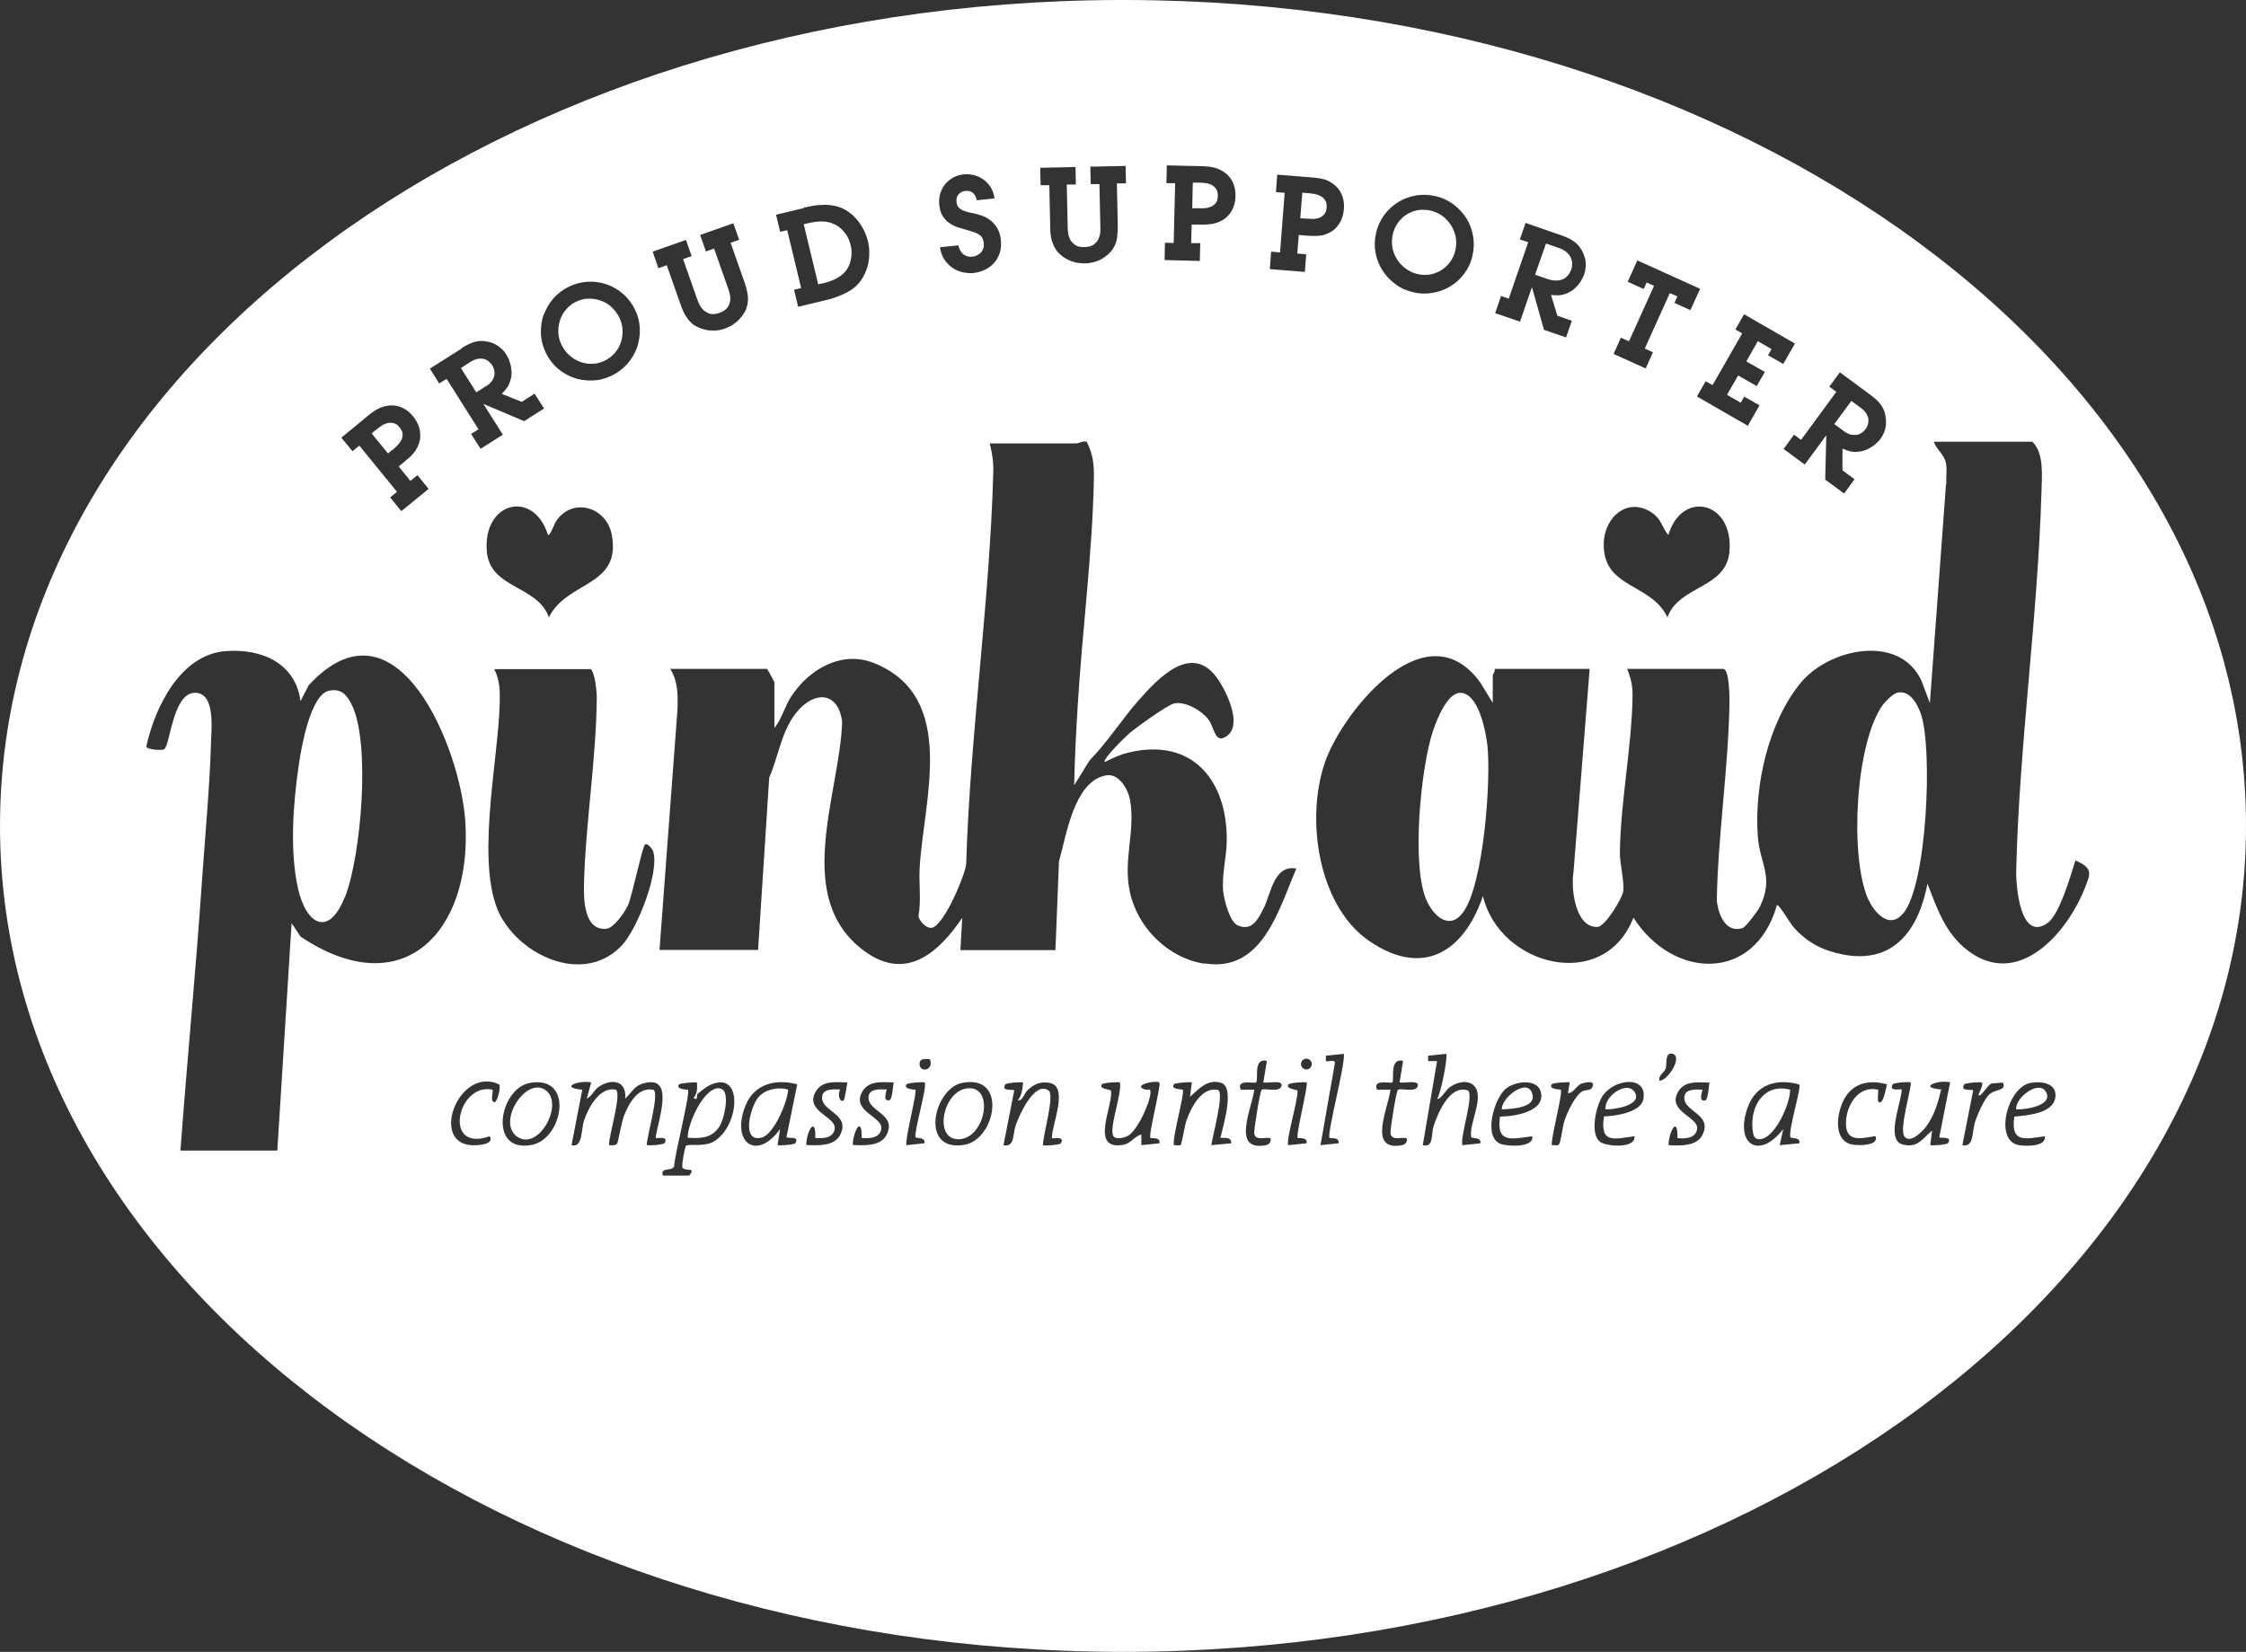 <svg xmlns="http://www.w3.org/2000/svg" id="Layer_1" data-name="Layer 1" viewBox="0 0 121 89"><rect x="0" y="0" width="121" height="89" fill="#333333" stroke="none"/><defs><style>      .cls-1 {        fill: none;      }      .cls-2 {        fill: #fff;      }    </style></defs><path class="cls-1" d="M74.45,14.54c.18.29.41.54.69.75.28.21.6.36.96.45.36.09.71.1,1.06.04.35-.06.67-.18.96-.35.29-.18.54-.4.75-.68.21-.28.36-.59.44-.95.09-.37.1-.73.04-1.08s-.18-.67-.36-.96c-.18-.29-.41-.54-.7-.75-.28-.21-.6-.35-.95-.44-.36-.08-.71-.1-1.05-.04-.34.06-.66.18-.96.35-.29.18-.55.41-.76.69-.21.28-.36.61-.45.98h0c-.09.35-.1.7-.04,1.04.06.34.18.66.36.95ZM75.08,12.45c.07-.21.18-.41.33-.58.15-.17.33-.31.55-.42.21-.1.44-.16.66-.16.23,0,.45.03.66.11.21.08.4.19.58.35.17.16.31.35.42.57.1.21.16.44.17.66.01.23-.02.45-.09.66-.07.21-.18.41-.33.58s-.33.32-.55.42c-.22.11-.44.16-.67.16-.23,0-.45-.03-.66-.11-.21-.08-.4-.19-.57-.35-.17-.15-.31-.34-.41-.55h0c-.11-.22-.17-.45-.18-.68-.01-.24.02-.46.09-.67Z"></path><path class="cls-1" d="M64.66,13.13h-.49s.03-1.02.03-1.02h.33c.14.01.27.01.4.01.13,0,.25-.01.38-.04.12-.02.25-.06.37-.11.12-.05.24-.13.37-.22.33-.3.5-.69.51-1.16.01-.48-.14-.88-.46-1.18-.12-.1-.24-.18-.36-.24-.12-.06-.24-.1-.36-.13-.12-.03-.25-.05-.37-.05-.13,0-.26-.01-.4-.02l-1.75-.04-.02.94h.47s-.08,3.23-.08,3.23h-.47s-.02.94-.02.94l1.9.05.02-.95ZM64.25,9.82h.33c.1.01.2.02.32.03.12.01.23.04.34.09.11.05.19.12.26.22.07.1.1.23.1.39,0,.17-.04.3-.12.39-.08.09-.17.16-.28.2-.11.04-.23.07-.35.07h0c-.13,0-.24,0-.34,0h-.3s.03-1.4.03-1.4Z"></path><path class="cls-1" d="M70.38,13.7l-.48-.04.08-1,.33.03c.14.01.27.02.4.02.13,0,.25,0,.38-.01.12-.02.25-.05.37-.09.12-.04.25-.11.38-.2.34-.28.54-.66.57-1.14.04-.48-.09-.88-.39-1.2-.11-.11-.23-.2-.34-.26-.11-.06-.23-.11-.35-.15-.12-.03-.25-.06-.37-.07-.13-.01-.26-.03-.4-.04l-1.74-.14-.07.94.47.04-.25,3.21-.47-.04-.07.95,1.89.15.07-.95ZM70.15,10.38l.33.03c.1,0,.2.02.32.04.12.02.23.05.33.11.1.05.19.13.25.23.06.1.09.23.08.39-.01.17-.06.3-.14.38-.08.09-.18.15-.29.19-.11.04-.23.06-.36.06h0c-.13,0-.24,0-.34-.01l-.3-.02.11-1.38Z"></path><path class="cls-1" d="M50.78,11.6c.1.16.21.28.35.38.14.1.29.17.45.23.16.05.32.1.47.14.15.04.28.08.39.12.11.04.21.08.29.13.08.05.14.12.19.19.04.08.07.18.08.3.01.1,0,.18-.03.27-.03.08-.07.15-.13.22-.06.06-.13.11-.21.15-.08.04-.17.07-.26.07-.07,0-.15,0-.22-.01-.08-.01-.15-.05-.22-.1-.07-.05-.13-.11-.18-.19-.05-.08-.09-.18-.12-.31l-.99.1c.04.28.13.51.26.7.13.18.29.33.46.44s.36.19.55.22c.19.04.37.05.53.03.19-.02.39-.07.58-.16.19-.09.36-.2.5-.35.14-.15.25-.33.33-.54.08-.21.1-.46.07-.73-.03-.28-.1-.5-.22-.68-.12-.18-.25-.32-.4-.42-.15-.11-.3-.18-.46-.23-.16-.05-.29-.08-.4-.11-.14-.03-.26-.06-.36-.08-.11-.03-.2-.06-.28-.11-.08-.04-.14-.1-.19-.17-.05-.07-.07-.16-.08-.27-.01-.15.02-.28.11-.39.09-.11.21-.17.36-.18.06,0,.13,0,.19,0,.07.01.13.04.18.07.06.04.11.09.15.16.04.07.08.16.1.27l.96-.1c-.04-.26-.12-.47-.24-.65-.12-.17-.26-.31-.42-.41-.16-.1-.33-.17-.5-.21-.18-.04-.34-.05-.48-.03-.21.02-.41.08-.58.17-.18.09-.32.21-.44.36-.12.14-.21.31-.26.49h0c-.06.19-.08.38-.05.58.03.25.08.45.18.61Z"></path><path class="cls-1" d="M56.53,9.97l.05,2.29c0,.31.04.57.11.77.07.2.14.35.23.46.05.07.13.15.22.23.09.08.2.16.33.23.13.07.28.13.44.17.16.04.34.07.54.06.17,0,.34-.03.49-.07.15-.04.29-.1.42-.17.13-.07.24-.15.34-.25.1-.09.19-.19.26-.3.12-.17.19-.36.22-.58.03-.22.05-.43.04-.64l-.05-2.29h.49s-.02-.96-.02-.96l-1.9.04.02.94h.47s.05,2.28.05,2.28c0,.06,0,.16,0,.28,0,.12-.04.25-.09.36-.05.12-.14.23-.26.32-.12.09-.29.14-.51.14-.22,0-.39-.04-.51-.12-.12-.09-.21-.19-.27-.31-.06-.12-.09-.24-.1-.36-.01-.12-.02-.22-.02-.28l-.05-2.29h.49s-.02-.96-.02-.96h0l-1.9.04.02.94h.47Z"></path><path class="cls-1" d="M82.5,15.44l.65,2.3,1.19.41.31-.9-.78-.27-.34-1.12c.12.01.25.02.41.02.16,0,.33-.05.52-.14.11-.05.22-.12.31-.2.09-.08.18-.17.25-.26s.13-.18.18-.28c.05-.1.09-.18.12-.26.05-.14.08-.27.08-.4s0-.25-.02-.37c-.02-.12-.05-.22-.1-.32-.04-.1-.09-.19-.14-.27-.1-.16-.23-.3-.39-.41-.16-.11-.38-.22-.66-.32l-1.93-.67-.31.89.45.15-1.05,3.04-.45-.15h0s-.31.9-.31.9l1.34.46.64-1.86ZM83.28,13.13l.66.23c.2.07.35.15.46.25.11.1.19.21.23.32.04.11.06.22.06.33,0,.11-.02.2-.05.27-.03.07-.07.16-.13.25-.06.09-.14.17-.24.23-.1.06-.22.1-.38.12h0c-.15.02-.33-.01-.55-.08l-.66-.23.59-1.68Z"></path><path class="cls-1" d="M96.66,23.41l-.56.77,1.14.84,1.16-1.58-.06,2.39,1.02.75.56-.77-.66-.48v-1.17c.11.05.24.1.39.14s.33.05.54.02c.12-.02.24-.05.36-.1.11-.05.22-.11.31-.17.1-.07.18-.14.26-.21.08-.08.14-.15.19-.21.09-.12.15-.24.2-.36.05-.12.08-.24.09-.36.01-.12.02-.23,0-.34-.01-.11-.03-.21-.05-.3-.05-.18-.13-.35-.25-.51-.12-.16-.3-.32-.54-.5l-1.64-1.21-.56.76h0s.38.28.38.28l-1.9,2.59-.38-.28ZM99.74,21.6l.49.36c.15.11.25.22.32.33.06.11.1.22.11.33,0,.1,0,.2-.04.29-.03.09-.07.16-.11.21-.04.06-.1.11-.17.17-.07.06-.16.1-.26.13-.1.03-.21.03-.34,0h0c-.13-.02-.27-.09-.43-.21l-.49-.36.92-1.25Z"></path><path class="cls-1" d="M42.39,12.38l.75,3.12-.38.09.22.92,1.53-.37c.14-.03.28-.07.42-.12.14-.05.28-.1.42-.16.14-.06.27-.13.39-.2.12-.07.24-.16.34-.25.15-.14.28-.3.39-.49.11-.19.19-.39.25-.6.06-.21.09-.43.09-.66,0-.23-.02-.45-.07-.68-.05-.19-.11-.38-.2-.56-.08-.18-.18-.34-.3-.49-.11-.15-.24-.28-.37-.4-.13-.12-.27-.21-.42-.28-.09-.04-.19-.09-.31-.13-.12-.04-.27-.07-.45-.09-.18-.02-.38-.02-.61,0-.23.02-.5.06-.81.14h0s-1.5.36-1.5.36l.22.92.38-.09ZM43.47,12.05c.29-.07.56-.11.81-.11.25,0,.49.05.73.18.19.1.37.25.51.44.15.19.25.41.31.66.03.13.05.27.05.41,0,.14-.01.28-.05.41-.03.13-.08.26-.15.39-.07.12-.16.24-.26.33-.17.15-.34.26-.52.33-.18.07-.39.14-.63.2h0s-.19.04-.19.04l-.78-3.24.17-.04Z"></path><polygon class="cls-1" points="89.05 18.97 88.61 18.78 89.96 15.79 90.37 15.97 90.21 16.32 91.07 16.71 91.59 15.56 88.21 14.03 87.69 15.18 88.55 15.57 88.7 15.22 89.1 15.4 87.76 18.39 87.32 18.19 87.32 18.19 86.93 19.06 88.66 19.84 89.05 18.97"></polygon><polygon class="cls-1" points="91.42 21.36 94.16 22.94 94.8 21.84 93.98 21.37 93.79 21.7 93.05 21.27 93.65 20.23 94.64 20.8 95.08 20.04 94.09 19.46 94.71 18.38 95.45 18.8 95.26 19.14 96.08 19.61 96.71 18.51 93.97 16.93 93.5 17.75 93.86 17.96 92.26 20.75 92.26 20.75 91.9 20.54 91.42 21.36"></polygon><path class="cls-1" d="M19.34,24.01l2.03,2.49-.37.3.6.74,1.47-1.2-.6-.74-.38.31-.63-.78.26-.21c.11-.09.21-.17.3-.26.1-.08.18-.18.26-.27.08-.1.15-.21.2-.32.06-.12.1-.25.13-.41.06-.44-.07-.85-.37-1.22-.3-.37-.68-.57-1.11-.6-.16,0-.3.02-.43.05-.13.03-.25.08-.36.14-.11.06-.22.13-.32.2-.1.08-.21.16-.31.25h0s-1.35,1.11-1.35,1.11l.6.73.37-.3ZM20.29,23.15c.07-.06.16-.12.26-.19.1-.07.2-.12.32-.15.11-.03.22-.03.34,0,.11.03.22.1.33.23.11.13.16.25.16.37,0,.12-.02.23-.08.33-.06.1-.13.2-.22.29-.09.09-.18.16-.25.22h0s-.23.19-.23.19l-.88-1.08.26-.21Z"></path><path class="cls-1" d="M30.04,19.85c.26.23.56.4.88.51.32.11.66.16,1.01.15.35-.01.69-.1,1.03-.26.33-.16.62-.37.85-.64.23-.27.41-.56.52-.88.11-.32.16-.65.15-1-.01-.35-.1-.69-.25-1.02-.16-.34-.38-.63-.65-.86-.27-.23-.56-.41-.89-.52-.32-.11-.66-.16-1.01-.14-.35.02-.69.1-1.01.26-.33.16-.61.37-.84.63-.23.26-.41.55-.52.88s-.17.66-.15,1.01c.01.36.1.7.26,1.05.16.33.37.61.63.84ZM30.16,17.23c.07-.21.18-.41.33-.58.15-.17.33-.31.55-.42.21-.1.44-.16.66-.16.23,0,.45.03.66.11.21.08.4.19.58.35.17.16.31.35.42.57.1.21.16.44.17.66s-.02.45-.09.66c-.07.21-.18.41-.33.58s-.33.32-.55.42c-.22.11-.44.16-.67.16-.23,0-.45-.03-.66-.11-.21-.08-.4-.19-.57-.35-.17-.15-.31-.34-.41-.55h0c-.11-.22-.17-.45-.18-.68-.01-.24.02-.46.09-.67Z"></path><path class="cls-1" d="M24.06,20.39l1.72,2.72-.4.25.51.8,1.2-.76-1.05-1.66,2.2.93,1.07-.68-.51-.8-.69.44-1.08-.43c.08-.08.18-.18.27-.31.1-.13.17-.29.22-.5.03-.12.04-.25.04-.37,0-.12-.02-.24-.05-.36-.03-.11-.06-.22-.1-.32-.04-.1-.09-.18-.13-.25-.08-.12-.16-.23-.26-.32-.1-.09-.2-.16-.3-.22-.1-.06-.21-.1-.31-.13-.1-.03-.2-.05-.3-.06-.19-.02-.37,0-.57.05-.19.06-.41.16-.66.32h0s-1.72,1.09-1.72,1.09l.5.8.4-.25ZM25.34,19.5c.15-.1.3-.15.42-.17.13-.02.24-.01.34.02.1.03.19.08.25.14.07.06.12.12.16.18.04.06.07.13.1.22.03.09.04.19.03.29-.01.1-.05.21-.12.32-.07.11-.19.22-.35.32h0s-.51.32-.51.32l-.83-1.31.51-.33Z"></path><path class="cls-1" d="M35.92,14.27l.76,2.16c.1.3.22.53.34.69.12.17.25.29.36.37.08.05.17.1.29.15.12.05.25.09.39.12s.3.04.47.03c.17,0,.35-.04.53-.11.16-.06.31-.13.44-.22.13-.09.25-.19.35-.3.1-.11.18-.22.25-.34.07-.12.12-.24.15-.36.06-.2.07-.4.03-.62-.03-.22-.09-.42-.16-.62l-.76-2.16.46-.16-.31-.89-1.79.63.31.89.44-.16.76,2.16c.02.06.05.15.08.27.03.12.04.24.03.37-.01.13-.06.26-.15.38-.08.12-.23.22-.44.29-.21.07-.38.09-.52.04-.14-.04-.26-.11-.35-.21-.09-.09-.16-.2-.21-.31-.05-.11-.08-.2-.11-.26l-.76-2.16.46-.16-.31-.89h0s-1.79.63-1.79.63l.31.89.45-.16Z"></path><path class="cls-2" d="M83.9,15.12h0c.15-.02.28-.06.38-.12.1-.06.18-.14.24-.23.06-.09.1-.17.13-.25.03-.07.04-.16.05-.27,0-.11-.01-.21-.06-.33-.04-.11-.12-.22-.23-.32-.11-.1-.26-.19-.46-.25l-.66-.23-.59,1.68.66.23c.21.07.4.1.55.08Z"></path><path class="cls-2" d="M26.17,20.82h0c.17-.1.28-.21.35-.32.07-.11.11-.22.12-.32.01-.1,0-.2-.03-.29-.03-.09-.06-.16-.1-.22-.04-.06-.09-.12-.16-.18-.07-.06-.15-.11-.25-.14-.1-.03-.21-.04-.34-.02-.13.02-.27.08-.42.17l-.51.33.83,1.31.51-.33Z"></path><path class="cls-2" d="M44.27,15.28h0c.25-.06.46-.12.63-.2.18-.07.35-.18.52-.33.11-.1.2-.21.26-.33.07-.12.12-.25.15-.39.03-.14.05-.27.05-.41,0-.14-.02-.28-.05-.41-.06-.25-.16-.47-.31-.66-.15-.19-.32-.34-.51-.44-.23-.12-.48-.18-.73-.18-.25,0-.52.04-.81.11l-.17.04.78,3.24.19-.05Z"></path><path class="cls-2" d="M64.86,11.22h0c.12,0,.24-.03.35-.07.11-.04.2-.11.28-.2.08-.09.11-.22.12-.39,0-.16-.03-.29-.1-.39-.07-.1-.16-.17-.26-.22-.11-.05-.22-.08-.34-.09-.12-.01-.23-.02-.32-.02h-.33s-.03,1.38-.03,1.38h.3c.1.01.21,0,.34,0Z"></path><path class="cls-2" d="M30.26,18.59c.1.21.24.4.41.55.17.15.36.27.57.35.21.08.43.12.66.11.23,0,.45-.06.67-.16.22-.11.4-.25.55-.42s.26-.37.33-.58c.07-.21.1-.43.09-.66s-.07-.45-.17-.66c-.11-.22-.25-.41-.42-.57-.17-.16-.37-.28-.58-.35-.21-.08-.43-.11-.66-.11-.23,0-.45.06-.66.16-.22.1-.4.24-.55.42-.15.17-.26.37-.33.58-.07.21-.1.44-.09.67.01.23.07.46.18.68h0Z"></path><path class="cls-2" d="M75.17,13.8c.1.21.24.4.41.55.17.15.36.27.57.35.21.08.43.12.66.11.23,0,.45-.06.67-.16.22-.11.4-.25.55-.42s.26-.37.33-.58c.07-.21.1-.43.09-.66-.01-.23-.07-.45-.17-.66-.11-.22-.25-.41-.42-.57-.17-.16-.37-.28-.58-.35-.21-.08-.43-.11-.66-.11-.23,0-.45.06-.66.16-.22.1-.4.24-.55.42-.15.17-.26.37-.33.58-.07.21-.1.44-.09.67.01.23.07.46.18.68h0Z"></path><path class="cls-2" d="M70.68,11.8h0c.12,0,.25-.02.36-.05.11-.04.21-.1.29-.19.08-.09.13-.22.14-.38.01-.16-.01-.29-.08-.39-.06-.1-.15-.18-.25-.23-.1-.05-.22-.09-.33-.11-.12-.02-.23-.03-.32-.04l-.33-.03-.11,1.38.3.02c.1,0,.21.01.34.01Z"></path><path class="cls-2" d="M21.14,24.25h0c.08-.07.16-.14.25-.23.09-.09.16-.18.22-.29.06-.1.08-.22.08-.33,0-.12-.06-.24-.16-.37-.1-.13-.21-.21-.33-.23-.11-.03-.23-.03-.34,0-.11.03-.22.08-.32.15-.1.07-.19.13-.26.19l-.26.21.88,1.08.23-.19Z"></path><path class="cls-2" d="M99.74,23.42h0c.13.02.24.02.34,0,.1-.03.18-.07.26-.13.07-.06.13-.12.17-.17.04-.06.08-.13.11-.21.03-.09.04-.18.04-.29,0-.11-.05-.21-.11-.33-.06-.11-.17-.22-.32-.33l-.49-.36-.92,1.25.49.36c.16.12.3.19.43.21Z"></path><path class="cls-2" d="M60.5,89c33.41,0,60.5-19.92,60.5-44.5S94.03.08,60.71,0h-.42C26.97.08,0,19.97,0,44.5s27.09,44.5,60.5,44.5ZM104.86,26.07c-.03-.37.05-.78-.03-1.14-.09-.44-.51-.72-.65-1.13h5.31c.65.62.51,1.89.49,2.75-.2,6.72-1.2,13.63-1.36,20.34-.02.83.21,3.89,1.69,2.84.65-.46,1.25-2.58,1.5-3.37.98.43.82.71.47,1.58-.97,2.38-3.55,5.33-6.26,3.28-1.2-.9-1.66-2.26-2.18-3.61-.47,2.47-1.81,4.37-4.59,3.81-1.06-.21-1.89-.64-2.61-1.45-.21-.23-.76-1.21-.91-1.21-1.19,4.2-5.61,4.01-7.73.68-1.58,4.07-7.21,2.62-8.11-1.16-1.02,3-3.22,4.4-6.11,2.43-2.93-1.99-3.55-7.18-2.17-10.21,1.23-2.7,5.34-7.55,8.13-3.74l.68,1.11v-1.49c0-.05.15-.21.1-.34h5.12l-.87,10.95c-.15.86.09,3.02,1.3,2.95.41-.02,1.33-1.55,1.38-1.91.07-.5-.19-1.52-.18-2.1.03-2.65.62-5.6.68-8.29.02-.61-.06-1.04-.29-1.6h5.17c.36,0,.35,1.7.34,1.98-.07,3.46-.62,7.03-.68,10.51.08.72.46,1.75,1.38,1.48.17-.05.86-.96.95-1.17.76-1.61,0-2.25-.12-3.77-.2-2.72.56-6.16,2.32-8.29,1.5-1.82,5.28-2.67,6.49-.12l.46,1.22.87-11.81ZM108.52,60.16c-.21,1.42.55,1.22,1.64,1.06.09.57-1.02.54-1.39.48-1.36-.23-.64-3.09.6-3.35.58-.12,1.46,0,1.36.77-.12.88-1.5.97-2.2,1.04ZM107.24,58.9c-.33.25-.72,1.18-.85,1.59-.15.48-.04,1.35-.67,1.21l.58-2.94c0-.11-.74.09-.48-.33.05-.09.91-.15.96-.1.07.16-.22.65-.19.67.14.15.54-.67.77-.63l.54-.04c.22.42-.37.36-.65.58ZM104.47,61.26c0,.11.74-.09.48.33-.06.09-.92.15-.96.1l.1-.77c-.55.43-.74.94-1.57.75-.97-.23-.07-2.29-.07-2.97-.05-.05-.73.14-.48-.28.06-.09.92-.15.96-.1.11.11-.63,2.49-.34,2.9.3.43.96-.24,1.16-.5.46-.6.65-1.3.83-2.02-1.28-.11-.18-.53.48-.39l-.58,2.94ZM101.18,58.71c-1.04-.24-1.68.79-1.73,1.7-.06,1.14.74.95,1.58.8.24.52-.88.52-1.23.46-1.15-.21-.83-1.97-.31-2.67.53-.72,1.34-.8,2.17-.58-.07.22-.15.86-.34.96-.27.14-.09-.62-.14-.67ZM96.45,61.26c.02.11.57-.02.49.34l-1.06.1.19-.87c-1.3,1.69-2.64.83-1.91-1.18.45-1.23,1.56-1.56,2.77-1.22.13.18-.57,2.34-.48,2.83ZM91.86,59.29c-.4.08-.12-.56-.14-.58-.32-.01-.9-.06-.97.34-.16.85,1.56.94.96,2.11-.32.62-1.23.57-1.82.54.01-.72.51-1.64.48-.38.43.05,1.04,0,1.06-.54.03-.6-1.58-.9-1.05-1.91.35-.67,1.09-.55,1.72-.54-.05.17-.07.93-.24.96ZM90.12,56.78c.54.17-.27,1.45-.72,1.45-.07-.32.27-.43.34-.67.07-.22-.06-.91.38-.78ZM86.41,60.16c-.22,1.47.53,1.21,1.64,1.06.09.68-1.53.56-1.86.29-.54-.43-.21-1.92.14-2.45.64-.97,2.45-1.13,2.2.17-.13.71-1.54.91-2.12.92ZM85.28,58.78c-.42.21-.85,1.16-1,1.61-.09.28-.2,1.14-.28,1.25-.08.12-.28.04-.4.06-.05-.4.62-2.85.48-2.99-.02-.02-.68-.01-.48-.29.06-.08.92-.14.97-.1l-.1.58c.34-.02.45-.43.77-.53.1-.03.64-.17.58.1-.07.34-.33.21-.55.32ZM80.81,60.16c-.22,1.48.65,1.2,1.74,1.06.1.63-1.35.55-1.71.41-.95-.38-.35-2.42.27-2.96.51-.43,1.75-.59,1.91.21.21,1.03-1.48,1.28-2.2,1.28ZM79.07,58.75c-.96-.32-1.61,1.21-1.84,1.94-.14.44.02,1.16-.58,1.01l.77-4.53h-.48s0-.29,0-.29l.97-.1c.11.11-.29,2.15-.48,2.41.12.12.49-.47.63-.58.34-.27.94-.46,1.31-.15.67.56-.25,2.07-.11,2.8.02.11.57-.02.49.34l-.97.1c-.12-.5.65-2.7.3-2.95ZM75.31,58.72c-.09.08-.43,2.19-.4,2.35.07.39.52.21.82.24.12.01.1.33-.19.39-1.9.36-.74-2.02-.63-2.99h-.72c-.29-.59.75-.32.82-.39.12-.12-.18-1.35.58-1.16l-.19,1.16c.26.06,1.15-.18.96.24-.13.3-.93.05-1.05.16ZM72.11,61.6l-.97.1.77-4.39c.07-.28-.42-.08-.48-.14v-.29s.97-.1.97-.1c.08.59-.94,4.37-.77,4.53.04.04.55-.07.48.29ZM89.88,28.82c.75-2.47,3.54-1.79,3.29.92-.18,1.98-2.72,1.8-3.34,3.52-.89-1.88-3.5-1.53-3.43-4,.04-1.45,1.36-2.54,2.66-1.59.46.34.49.77.82,1.16ZM70.38,61.6l-.97.1c-.17-.17.55-2.53.49-2.94,0-.05-.67-.08-.48-.34.06-.08.92-.14.97-.1.11.11-.6,2.88-.48,2.99.04.04.55-.07.48.29ZM67.97,58.72c-.09.08-.43,2.19-.4,2.35.07.39.52.21.82.24.12.01.1.33-.19.39-1.9.36-.74-2.02-.63-2.99h-.72c-.29-.59.75-.31.82-.39.15-.16-.18-1.34.58-1.16l-.19,1.16c.26.06,1.15-.18.96.24-.13.3-.93.05-1.05.16ZM66.32,61.6l-1.06.1c.05-.45.7-2.77.37-2.97-.87-.21-1.45.92-1.7,1.6-.1.28-.27,1.32-.32,1.36-.06.05-.27,0-.37.01-.09-.42.61-2.86.48-2.99-.02-.02-.68-.01-.48-.29.06-.08.92-.14.97-.1l-.1.77c.49-.42.93-.97,1.67-.75.78.23.09,2.39-.03,2.97.24,0,.6-.06.58.29ZM64.87,51.92c-1.97-.31-3.62-1.98-4.01-3.91-.35-1.72.3-3.16.03-4.85-.1-.62-.6-1.53-1.33-1.38-1.7.33-2.12,3.26-2.51,4.64l-.19,4.77h-5.12l.1-1.74c-1.24,1.83-2.97,3.42-5.19,1.85-4.02-2.84-1.41-8.47-1.28-12.41-.22-1.68-1.54-1.67-2.49-.47-.79,1-.94,2.33-1.44,3.48l-.6,9.28h-5.31l.97-12.97c.02-.78.03-1.48-.39-2.17h5.22s.39.68.39.72v2.46c.39-.47.56-1.16.89-1.67.96-1.49,2.74-2.53,4.49-1.82,4.5,1.82,2.67,7.34,2.45,10.96-.06.89.09,1.8-.07,2.69.08.28.44.68.75.6.64-.18,1.72-2.73,1.82-3.39.21-6.99,1.27-14.14,1.46-21.11.02-.59-.05-1.03-.19-1.59h4.7s.33-.1.33-.1h.19c.36.72.41,1.28.39,2.08-.08,3.95-.63,8.17-.87,12.15-.09,1.43-.16,2.86-.19,4.29l.83-1.34c.95-.97,1.72-2.18,2.6-3.19,1.1-1.25,2.94-3.24,4.34-1.15.45.68,1.31,2.42.45,3.03-.64.45-.66-.44-.97-.87-.35-.49-1.26-1.02-1.86-.89-.37.08-2.07,1.31-2.43,1.62-.16.14-1.46,1.39-1.31,1.54.44-.22.78-.39,1.27-.51,3.42-.83,5.32,1.47,5.3,4.71,0,.9-.28,1.85-.19,2.78.05.46.35,1.63.78,1.82.78.34,1.11-.35,1.41-.95.39-.79.55-2.34,1.75-2.11-.96,2.21-1.82,5.6-4.93,5.11ZM62.46,61.6l-.97.1v-.58c-.4.12-.56.5-1.02.57-1.79.27-.47-2.16-.62-2.93-.01-.06-.68-.08-.49-.34.06-.08.92-.14.97-.1.14.57-.62,2.51-.34,2.9.14.2.58.08.77-.02.5-.26,1.22-1.81,1.22-2.35,0-.25-.1-.09-.32-.16-.64-.21.51-.5.8-.37.11.11-.61,2.86-.48,2.99.04.04.56-.07.48.29ZM56.48,58.75c-.76-.53-1.6,1.4-1.77,1.91-.15.45-.04,1.17-.65,1.04l.58-2.94c0-.11-.74.09-.48-.33.05-.09.91-.15.96-.1-.04.34-.07.69-.29.96.28.02.34-.37.52-.54.33-.33.69-.49,1.17-.41,1.1.17.13,2.27.15,2.98.05.05.73-.14.48.28-.06.09-.92.15-.96.1-.02-.49.65-2.7.3-2.95ZM49.32,58.71s-.68-.01-.48-.29c.06-.08.92-.14.97-.1.17.17-.55,2.52-.49,2.94.02.1.57-.02.48.34l-.97.1c-.07-.4.6-2.88.48-2.99ZM49.54,57.33c0-.33.3-.27.56-.26.23.61-.55.75-.56.26ZM51.81,58.35c2.5-.52,1.84,3.04.15,3.33-2.45.42-1.65-3.01-.15-3.33ZM42.03,60.83c-1.29,1.78-2.67.7-1.86-1.28.48-1.17,1.64-1.43,2.78-1.13l-.58,2.84c0,.11.74-.09.48.33-.05.09-.91.15-.96.1l.14-.87ZM36.97,61.71c-.07.04-.25,1.03-.21,1.18.04.15.46.13.49.16.06.06-.09.29-.14.29h-1.4c-.15-.49.48-.2.61-.5,0-.53.89-3.98.74-4.12-.02-.02-.68-.01-.48-.29.06-.08.92-.14.97-.1.01.29.03.59-.19.82.26.19.15-.11.22-.21.02-.03.47-.37.52-.4,1.97-1.1,1.8,2.11.36,2.96-.5.3-1.33.13-1.47.22ZM35.21,58.72c-.84-.19-1.34.75-1.6,1.41-.12.31-.31,1.41-.36,1.48-.09.13-.3.09-.44.09-.02-.49.68-2.72.38-2.98-.87-.22-1.51.98-1.73,1.67-.16.47-.06,1.47-.67,1.31l.58-2.99c-1.28-.11-.18-.53.48-.39l-.24.87c.28-.12.36-.43.63-.62.69-.49,1.54-.36,1.44.62.31-.27.47-.65.89-.79,1.88-.62.86,1.99.75,2.91.06.05.73-.14.48.28-.05.09-.91.15-.96.1.01-.46.69-2.77.37-2.97ZM26.67,59.38c-.31.04-.07-.6-.14-.67-1.89-.4-2.71,3.42-.15,2.51.23.38-.38.46-.68.48-2.7.21-1.04-4.34,1.2-3.27.08.13-.07.82-.23.95ZM29.53,28.82c.1.07.36-.65.44-.76.88-1.28,2.71-.76,2.99.76.52,2.81-2.41,2.46-3.39,4.44-.61-1.73-3.15-1.53-3.34-3.52-.25-2.71,2.52-3.4,3.29-.92ZM28.53,58.35c2.43-.45,1.8,2.99.15,3.33-2.42.5-1.78-3.03-.15-3.33ZM27.07,49.54c-1.57-2.61-.23-8.46-.15-11.61.02-.7.02-1.24-.29-1.88h5.17c.24.07.35,1.23.35,1.5-.02,3.3-.61,6.8-.69,10.12-.02.82.02,2.49,1.21,2.37.41-.04.99-.9,1.16-1.26.22-.49.78-3.18.92-3.28.14-.1.4.25.44.38.35,1.13-.87,4.2-1.7,5.07-1.94,2.04-5.15.69-6.41-1.41ZM43.91,61.31c.43.05,1.04,0,1.06-.54.03-.6-1.58-.9-1.05-1.91.35-.67,1.09-.55,1.73-.54-.02.15-.15.93-.19.96-.24.18-.35-.39-.19-.58-.32-.01-.9-.06-.97.34-.16.85,1.56.94.96,2.11-.32.62-1.23.57-1.82.54-.01-.72.53-1.63.48-.38ZM46.42,61.31c.43.05,1.04,0,1.06-.54.03-.6-1.58-.9-1.05-1.91.35-.67,1.09-.55,1.72-.54-.05.17-.07.93-.24.96-.4.08-.12-.56-.14-.58-.32-.01-.9-.06-.97.34-.16.85,1.56.94.96,2.11-.32.62-1.23.57-1.82.54.01-.72.51-1.64.48-.38ZM70.38,57.62c-.16,0-.29-.13-.29-.29s.13-.29.29-.29.29.13.29.29-.13.29-.29.29ZM98.56,20.82h0s.56-.76.56-.76l1.64,1.21c.24.18.42.34.54.5.12.16.21.33.25.51.02.09.04.19.05.3.01.11.01.22,0,.34-.02.12-.04.23-.09.36-.05.12-.11.24-.2.36-.05.07-.11.14-.19.21-.08.08-.16.15-.26.21-.1.07-.2.12-.31.17-.11.05-.23.08-.36.1-.21.03-.39.02-.54-.02s-.28-.09-.39-.14v1.17s.65.48.65.48l-.56.77-1.02-.75.06-2.39-1.16,1.58-1.14-.84.56-.77.38.28,1.9-2.59-.38-.28ZM92.26,20.75l1.6-2.79-.37-.21.47-.82,2.74,1.58-.63,1.1-.82-.47.19-.33-.74-.43-.62,1.09,1,.57-.44.76-1-.57-.6,1.04.74.43.19-.33.82.47-.63,1.1-2.74-1.58.47-.82.37.21h0ZM87.32,18.19h0s.44.2.44.2l1.35-2.99-.4-.18-.16.35-.86-.39.52-1.15,3.38,1.53-.52,1.15-.86-.39.16-.35-.41-.18-1.35,2.99.44.2-.39.87-1.73-.78.39-.87ZM80.83,15.93h0s.45.16.45.16l1.05-3.04-.45-.15.31-.89,1.93.67c.28.1.5.2.66.32.16.11.29.25.39.41.05.08.1.17.14.27.04.1.07.21.1.32.02.12.03.24.02.37s-.04.26-.08.4c-.03.08-.07.17-.12.26-.05.1-.11.19-.18.28s-.15.18-.25.26c-.09.08-.2.15-.31.2-.19.09-.36.13-.52.14-.16,0-.3,0-.41-.02l.34,1.12.78.27-.31.9-1.19-.41-.65-2.3-.64,1.86-1.34-.46.31-.9ZM74.13,12.55h0c.09-.37.24-.69.45-.98.21-.28.47-.51.76-.69.29-.18.61-.29.96-.35.34-.06.69-.04,1.05.04.35.08.67.23.95.44.28.21.51.46.7.75.18.29.3.61.36.96s.05.71-.04,1.08c-.08.36-.23.67-.44.95-.21.28-.46.51-.75.68-.29.18-.61.29-.96.35-.35.06-.7.05-1.06-.04-.36-.09-.68-.23-.96-.45-.28-.21-.51-.46-.69-.75-.18-.29-.3-.61-.36-.95-.06-.34-.05-.69.04-1.05ZM68.49,13.56l.47.04.25-3.21-.47-.04.07-.94,1.74.14c.14.01.27.02.4.04.13.01.25.04.37.07.12.03.24.08.35.15.11.06.23.15.34.26.3.32.43.72.39,1.2-.04.48-.23.86-.57,1.14-.13.09-.26.16-.38.2-.12.05-.25.08-.37.09-.12.01-.25.02-.38.01-.13,0-.26-.01-.4-.02l-.33-.03-.08,1,.48.04-.07.95-1.89-.15.07-.95ZM62.76,13.08h0s.47.01.47.01l.08-3.22h-.47s.02-.96.02-.96l1.75.04c.14,0,.27,0,.4.02.13,0,.25.03.37.05.12.03.24.07.36.13.12.06.24.14.36.24.32.3.47.7.46,1.18-.01.48-.18.87-.51,1.16-.12.1-.25.17-.37.22-.12.05-.24.09-.37.11-.12.02-.25.03-.38.04-.13,0-.26,0-.4,0h-.33s-.03,1-.03,1h.49s-.02.96-.02.96l-1.9-.05.02-.95ZM57.94,9h0l.02.94h-.49s.05,2.3.05,2.3c0,.06,0,.16.02.28.01.12.05.24.1.36.06.12.15.22.27.31.12.09.29.13.51.12.22,0,.39-.05.51-.14.12-.09.21-.2.26-.32.05-.12.08-.24.09-.36,0-.12,0-.22,0-.28l-.05-2.29h-.47s-.02-.94-.02-.94l1.9-.04.02.94h-.49s.05,2.3.05,2.3c0,.21-.01.42-.04.64-.03.22-.11.41-.22.58-.07.11-.16.21-.26.3-.1.09-.22.18-.34.25-.13.07-.27.13-.42.17-.15.04-.31.07-.49.07-.2,0-.38-.02-.54-.06-.16-.04-.31-.1-.44-.17-.13-.07-.24-.15-.33-.23-.09-.08-.17-.16-.22-.23-.08-.11-.16-.27-.23-.46-.07-.2-.11-.45-.11-.77l-.05-2.29h-.47s-.02-.94-.02-.94l1.9-.04ZM50.66,10.41h0c.06-.19.15-.35.26-.49.12-.14.27-.26.44-.36.18-.09.37-.15.58-.17.15-.01.3,0,.48.03.18.04.34.11.5.21.16.1.3.24.42.41.12.17.2.39.24.65l-.96.1c-.02-.11-.05-.2-.1-.27-.04-.07-.09-.12-.15-.16-.06-.04-.12-.06-.18-.07-.07-.01-.13-.01-.19,0-.15.01-.27.08-.36.18-.09.11-.13.24-.11.39.01.11.04.2.08.27.05.07.11.12.19.17.08.04.17.08.28.11.11.03.23.06.36.08.11.03.24.06.4.11.16.05.31.12.46.23.15.1.28.24.4.42.12.18.19.4.22.68.03.27,0,.52-.07.73-.08.21-.19.4-.33.54-.14.15-.31.27-.5.35-.19.09-.38.14-.58.16-.16.02-.34,0-.53-.03-.19-.04-.38-.11-.55-.22s-.33-.26-.46-.44c-.13-.18-.22-.42-.26-.7l.99-.1c.03.13.07.23.12.31.05.08.11.15.18.19.07.05.14.08.22.1.08.01.15.02.22.01.09,0,.18-.03.26-.07.08-.04.15-.09.21-.15.06-.06.1-.13.13-.22.03-.08.04-.17.03-.27-.01-.12-.04-.22-.08-.3-.04-.08-.11-.14-.19-.19-.08-.05-.18-.1-.29-.13-.11-.04-.24-.08-.39-.12-.15-.04-.31-.09-.47-.14-.16-.06-.31-.13-.45-.23-.14-.1-.25-.22-.35-.38-.1-.16-.16-.36-.18-.61-.02-.2,0-.4.05-.58ZM43.29,11.19h0c.31-.07.57-.12.81-.14.23-.02.44-.02.61,0,.18.02.32.05.45.09.12.04.23.08.31.13.14.07.28.17.42.28.13.12.26.25.37.4.11.15.21.31.3.49.08.18.15.36.2.56.05.22.08.45.07.68,0,.23-.03.45-.09.66-.06.21-.14.41-.25.6-.11.19-.24.35-.39.49-.1.09-.21.17-.34.25-.12.07-.26.14-.39.2-.14.06-.27.11-.42.16-.14.05-.28.09-.42.12l-1.53.37-.22-.92.38-.09-.75-3.12-.38.09-.22-.92,1.5-.36ZM36.95,12.91h0s.31.89.31.89l-.46.16.76,2.16c.02.06.06.15.11.26.05.11.12.22.21.31.09.09.21.16.35.21.14.04.32.03.52-.04.21-.07.35-.17.44-.29.08-.12.13-.25.15-.38.01-.13,0-.25-.03-.37-.03-.12-.06-.21-.08-.27l-.76-2.16-.44.16-.31-.89,1.79-.63.31.89-.46.16.76,2.16c.07.2.12.4.16.62.03.22.02.42-.03.62-.03.12-.08.25-.15.36-.07.12-.15.23-.25.34-.1.11-.22.21-.35.3-.13.09-.28.16-.44.22-.18.07-.36.1-.53.11-.17,0-.33,0-.47-.03s-.27-.07-.39-.12c-.11-.05-.21-.1-.29-.15-.11-.08-.24-.2-.36-.37-.12-.17-.24-.4-.34-.69l-.76-2.16-.45.16-.31-.89,1.79-.63ZM29.3,16.95c.12-.32.29-.61.52-.88.23-.26.51-.47.84-.63.33-.16.66-.24,1.01-.26.35-.02.69.03,1.01.14.32.11.62.28.89.52.27.23.48.52.65.86.16.33.24.67.25,1.02.01.35-.04.68-.15,1-.11.32-.29.61-.52.88-.23.26-.51.48-.85.64-.33.16-.67.25-1.03.26-.35.01-.69-.03-1.01-.15-.32-.11-.61-.28-.88-.51-.26-.23-.47-.51-.63-.84-.16-.34-.25-.69-.26-1.05-.01-.36.04-.69.15-1.01ZM24.88,18.75h0c.25-.16.47-.26.66-.32.19-.06.38-.07.57-.05.09.01.19.03.3.06.1.03.21.07.31.13.1.06.2.13.3.22.1.09.18.19.26.32.04.07.09.15.13.25.04.1.08.21.1.32.03.11.04.23.05.36,0,.12,0,.25-.04.37-.05.2-.12.37-.22.5-.1.13-.19.23-.27.31l1.08.43.69-.44.51.8-1.07.68-2.2-.93,1.05,1.66-1.2.76-.51-.8.4-.25-1.72-2.72-.4.25-.5-.8,1.72-1.09ZM19.73,22.47h0c.11-.08.21-.17.31-.24.1-.08.21-.14.32-.2.11-.06.23-.1.36-.14.13-.03.27-.05.43-.05.44.03.81.22,1.11.6.3.37.42.78.37,1.22-.03.16-.08.29-.13.41-.06.12-.12.22-.2.32-.08.1-.17.19-.26.27-.1.08-.2.17-.3.26l-.26.21.63.78.38-.31.6.74-1.47,1.2-.6-.74.37-.3-2.03-2.49-.37.3-.6-.73,1.35-1.11ZM7.88,40.23c.46-2.12,1.84-4.98,4.3-5.15,1.91-.14,3.74.64,4.01,2.7l.44-.86c4.76-5.15,8.2,3.44,8.44,7.37.37,5.89-3.35,9.88-8.88,6.17l-.48-.72-.77,12.25h-5.22c.36-4.84.83-9.67,1.16-14.51.17-2.45.42-5.08.49-7.52.02-.73.24-2.69-.91-2.63-1.16.06-1.29,2.84-1.62,3.04-.13.08-.93.01-.96-.14Z"></path><path class="cls-2" d="M41.04,61.29c.65-.17,1.39-1.92,1.42-2.58-.52-.17-1.23-.02-1.59.39-.45.51-.96,2.49.16,2.19Z"></path><path class="cls-2" d="M108.62,59.77c.45.03,2.06-.2,1.59-.96-.38-.63-1.66.34-1.59.96Z"></path><path class="cls-2" d="M18.59,48.32c.86-2.19,1.39-8.28.36-10.35-.27-.54-.58-.9-1.24-.75-.98.22-1.47,3.03-1.6,3.9-.31,2.08-.52,4.71-.05,6.77.45,1.96,1.67,2.61,2.52.43Z"></path><path class="cls-2" d="M38.74,60.73c.26-.39.55-1.66.22-2-.05-.05-.17-.09-.23-.1-.83-.02-1.7,1.94-1.68,2.67.67.04,1.28.04,1.69-.58Z"></path><path class="cls-2" d="M51.67,61.38c1.43-.05,1.93-2.92.43-2.74-1.32.15-1.83,2.8-.43,2.74Z"></path><path class="cls-2" d="M88.1,58.9c-.37-.76-1.71.15-1.6.87.42.02,1.92-.2,1.6-.87Z"></path><path class="cls-2" d="M94.42,60.88c.03.23.06.5.35.5.84.01,1.69-1.94,1.67-2.67-1.4-.37-2.17.89-2.02,2.17Z"></path><path class="cls-2" d="M102.54,49.21c1.28-1.58,1.58-8.79.96-10.7-.18-.54-.59-1.34-1.28-1.19-.23.05-.65.47-.79.66-1.48,2.07-1.79,8.15-.8,10.43.34.77,1.17,1.7,1.91.79Z"></path><path class="cls-2" d="M29.5,58.83c-1.04-1.03-2.76,1.57-1.67,2.39,1.13.84,2.48-1.57,1.67-2.39Z"></path><path class="cls-2" d="M82.5,58.81c-.33-.67-1.64.38-1.59.96.55-.02,2.02-.09,1.59-.96Z"></path><path class="cls-2" d="M78.82,49.16c1.11-1.51,1.52-7.13,1.31-9.01-.08-.72-.48-2.85-1.48-2.82-.69.02-1.25,1.46-1.44,2.02-.67,1.97-1.21,7.42-.32,9.24.4.82,1.22,1.53,1.93.57Z"></path></svg>